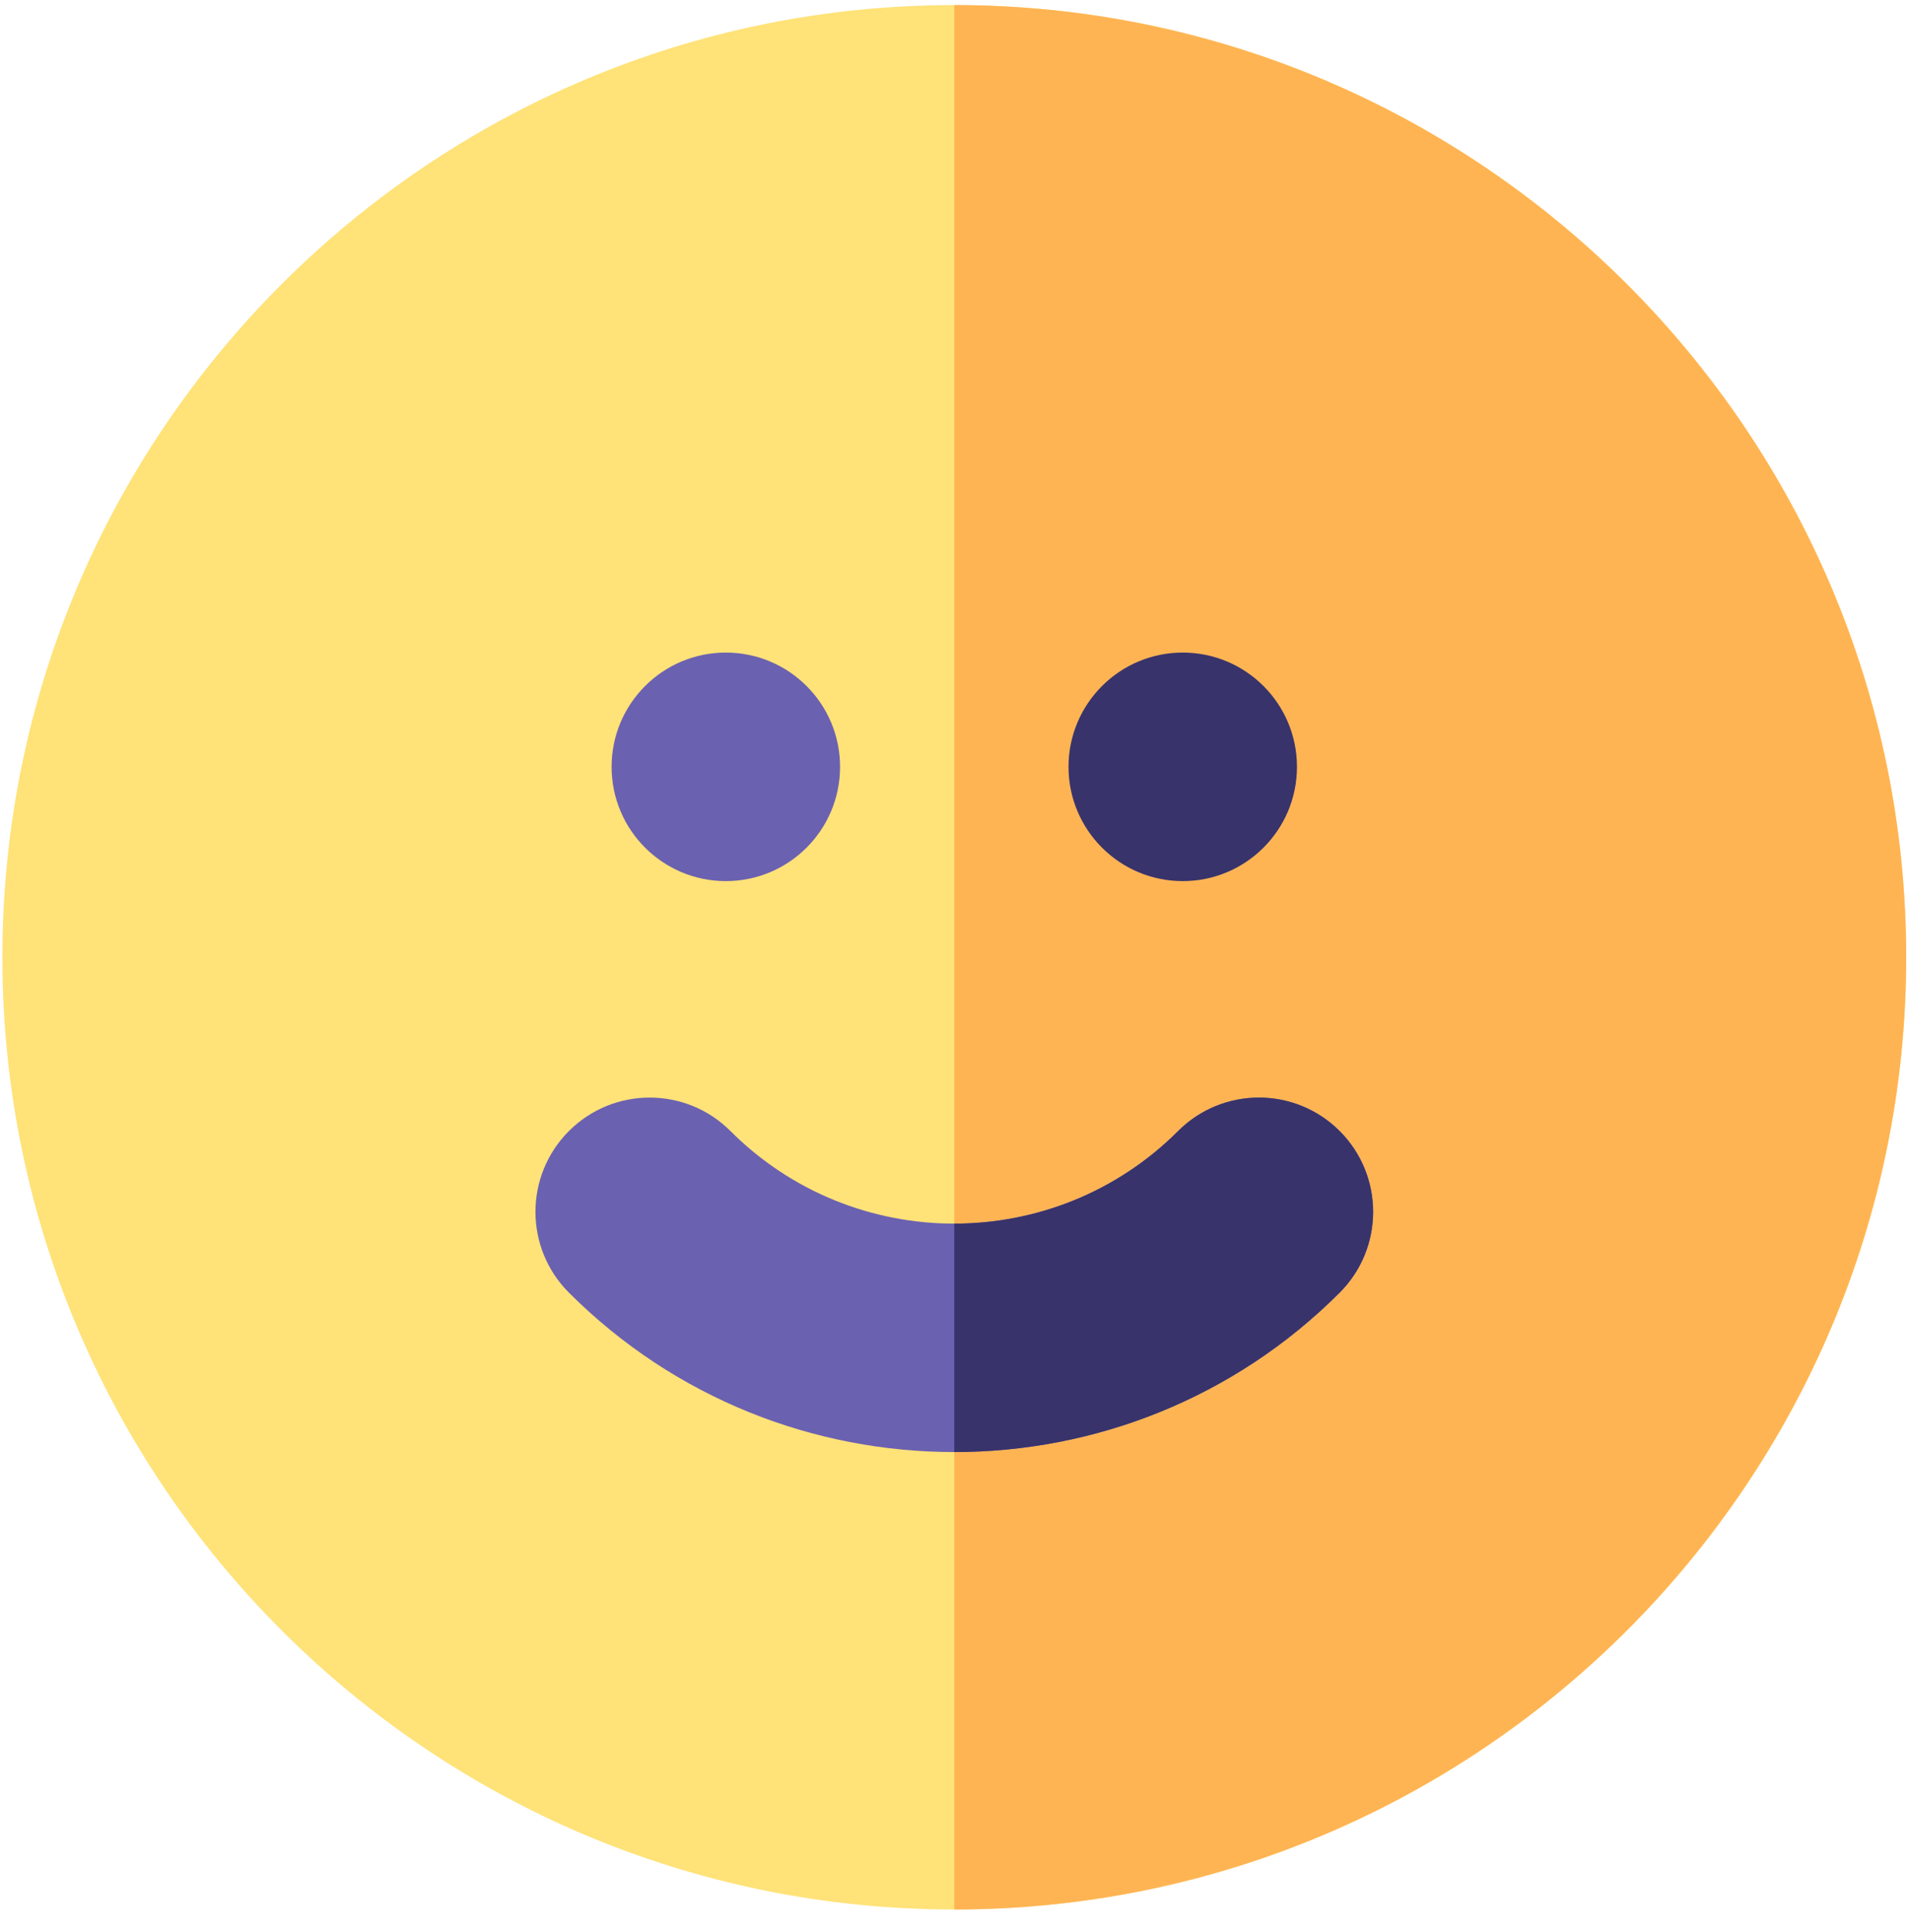 <?xml version="1.0" encoding="utf-8"?>
<!-- Generator: Adobe Illustrator 16.0.0, SVG Export Plug-In . SVG Version: 6.00 Build 0)  -->
<!DOCTYPE svg PUBLIC "-//W3C//DTD SVG 1.1//EN" "http://www.w3.org/Graphics/SVG/1.1/DTD/svg11.dtd">
<svg version="1.1" id="Capa_1" xmlns="http://www.w3.org/2000/svg" xmlns:xlink="http://www.w3.org/1999/xlink" x="0px" y="0px"
	 width="250.813px" height="253.667px" viewBox="-112.313 -45.667 250.813 253.667"
	 enable-background="new -112.313 -45.667 250.813 253.667" xml:space="preserve">
<g>
	<path fill="#FFE278" d="M13,205c-68.925,0-125-56.075-125-125S-55.925-45,13-45S138,11.075,138,80S81.925,205,13,205z"/>
	<path fill="#FFB454" d="M138,80C138,11.075,81.925-45,13-45v250C81.925,205,138,148.925,138,80z"/>
	<circle fill="#38336B" cx="43" cy="55" r="15"/>
	<circle fill="#6B61B1" cx="-17" cy="55" r="15"/>
	<path fill="#6B61B1" d="M13,144.953c-18.327,0-36.654-6.977-50.605-20.929c-5.858-5.858-5.858-15.355,0-21.214
		c5.856-5.857,15.354-5.857,21.213,0c16.207,16.207,42.58,16.207,58.786,0c5.857-5.857,15.355-5.857,21.214,0
		c5.857,5.858,5.857,15.355,0,21.214C49.654,137.977,31.327,144.953,13,144.953L13,144.953z"/>
	<path fill="#38336B" d="M63.606,124.024c5.857-5.858,5.857-15.355,0-21.214c-5.857-5.857-15.355-5.857-21.214,0
		c-8.104,8.104-18.749,12.155-29.394,12.155v29.986C31.327,144.953,49.654,137.977,63.606,124.024L63.606,124.024z"/>
</g>
</svg>
